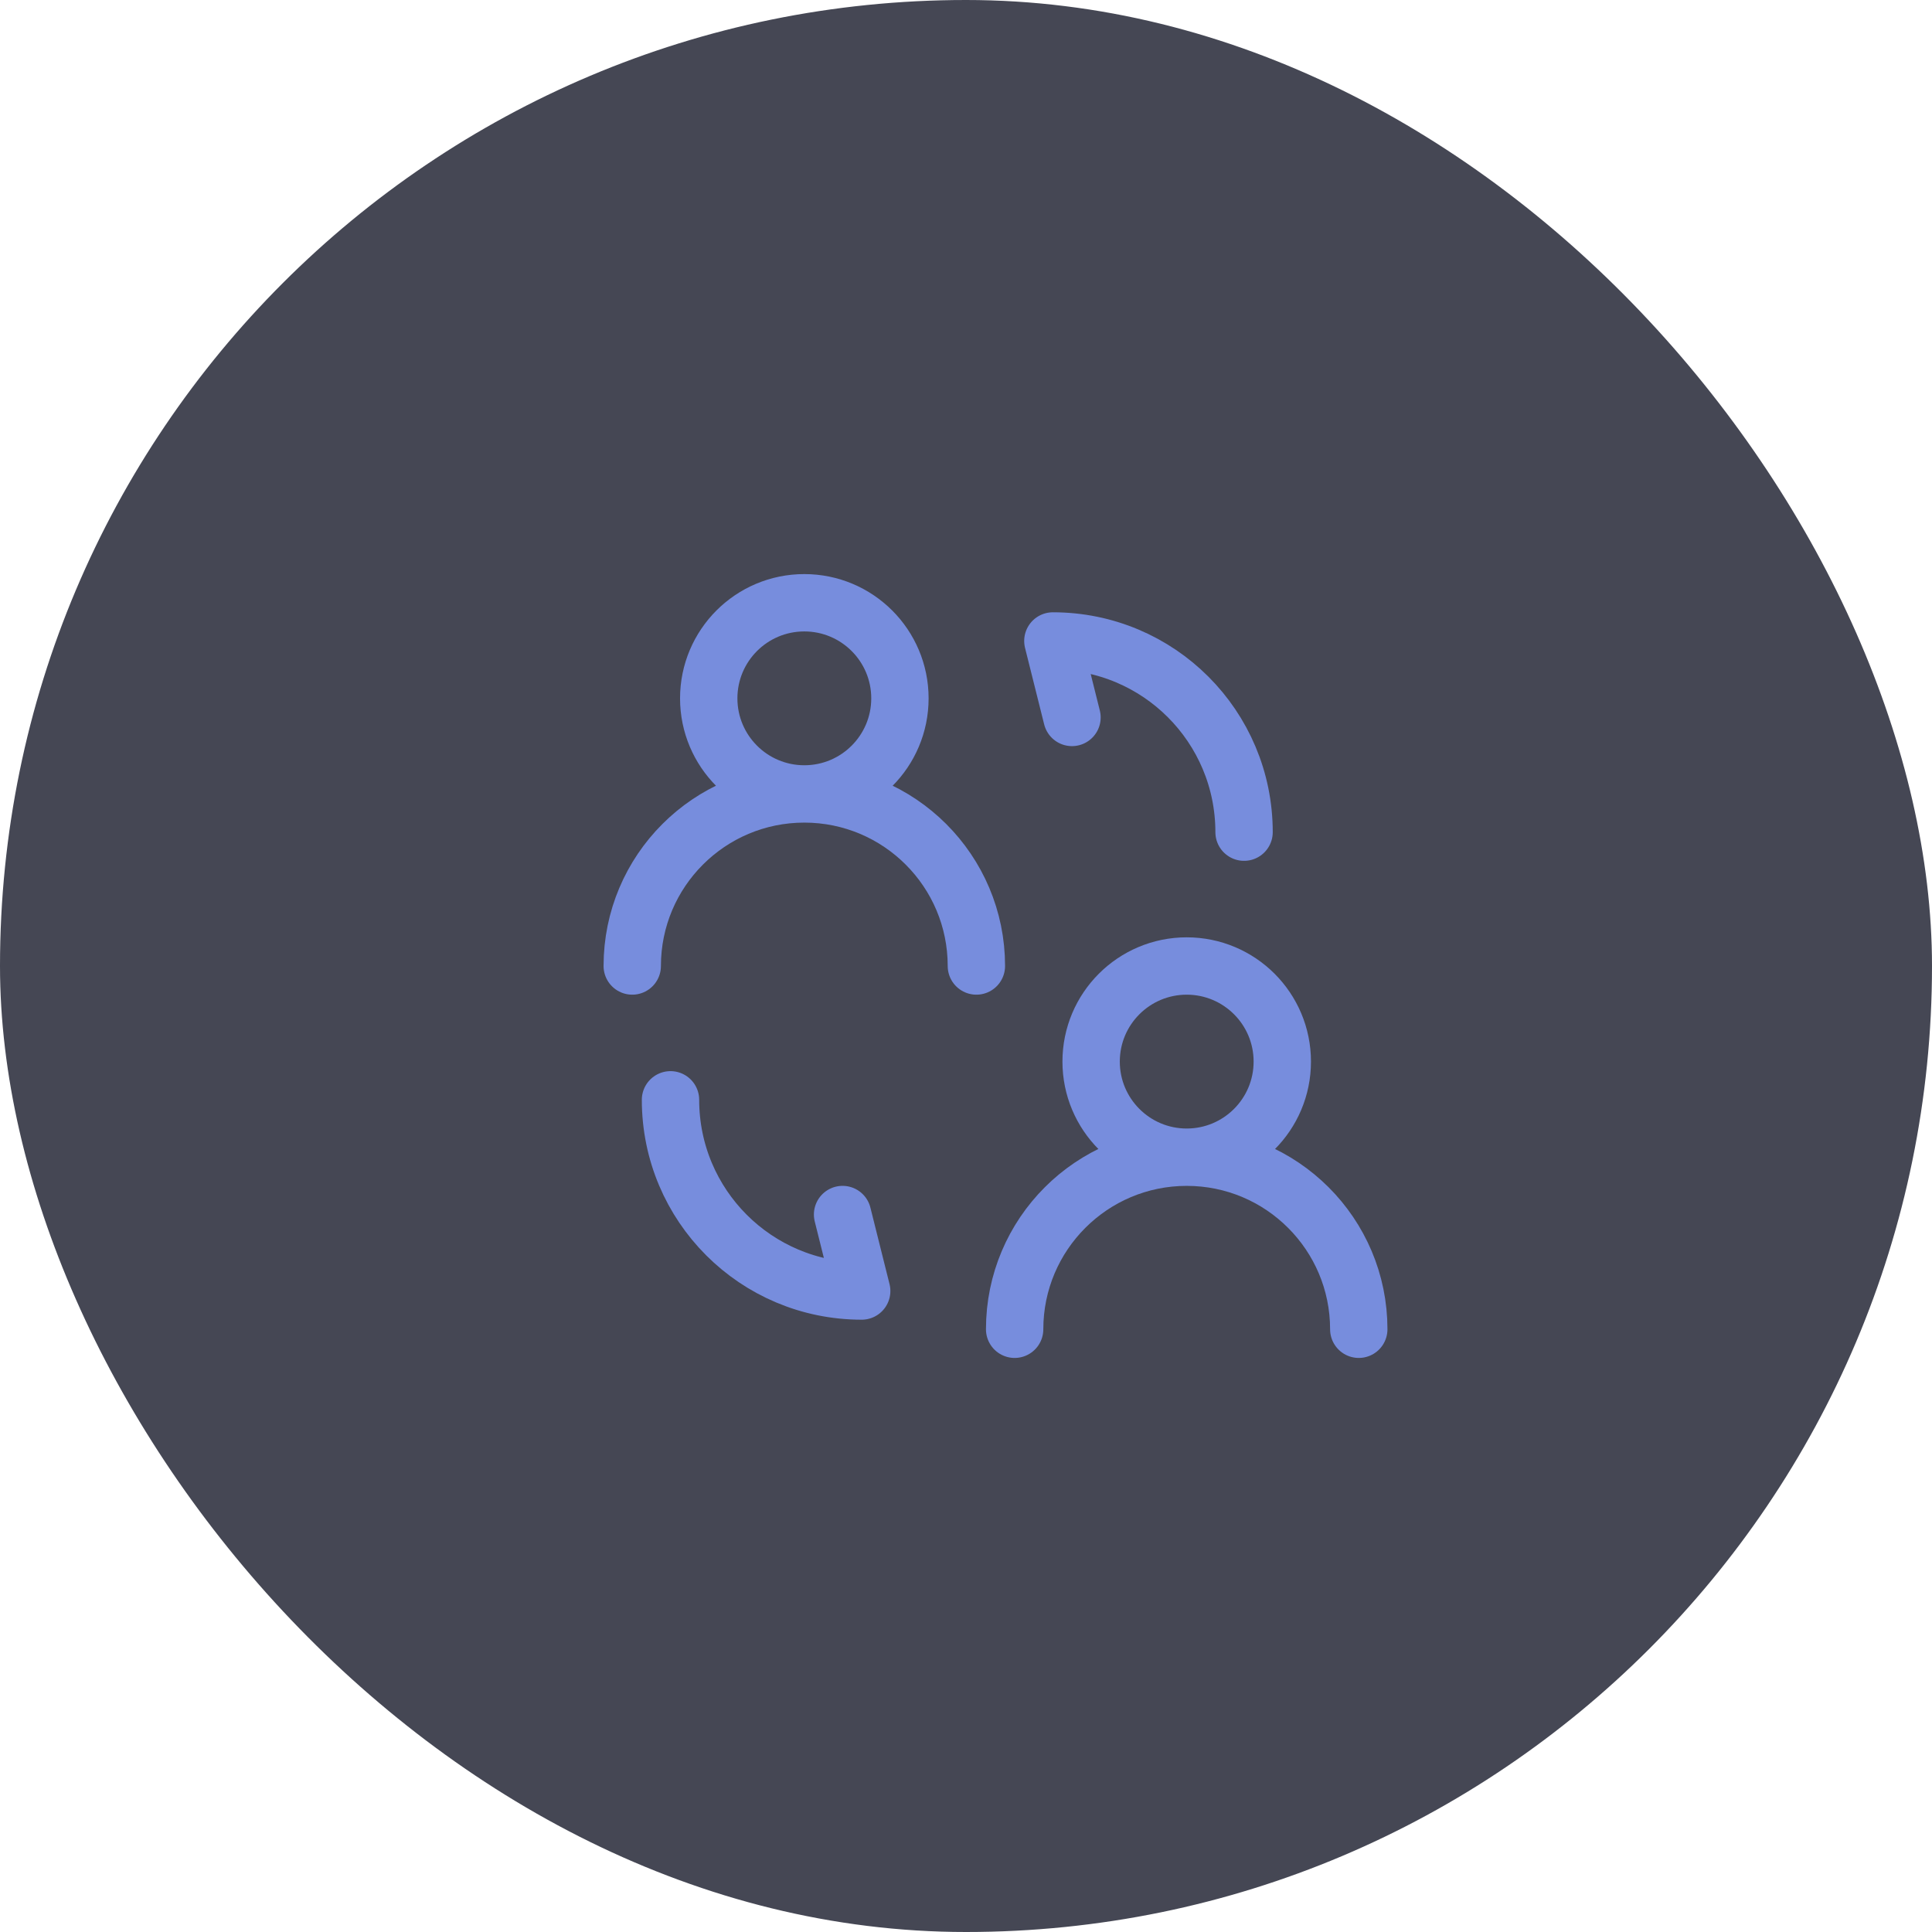 <svg xmlns="http://www.w3.org/2000/svg" width="80" height="80" viewBox="0 0 80 80" fill="none"><rect width="80" height="80" rx="40" fill="#454754"></rect><path d="M49.139 47.917C46.953 47.917 45.181 46.144 45.181 43.958C45.181 41.772 46.953 40 49.139 40C51.325 40 53.097 41.772 53.097 43.958C53.097 46.144 51.325 47.917 49.139 47.917ZM49.139 47.917C53.074 47.917 56.264 51.107 56.264 55.042M49.139 47.917C45.204 47.917 42.014 51.107 42.014 55.042" stroke="#778DDD" stroke-width="2.375" stroke-linecap="round" stroke-linejoin="round"></path><path d="M33.305 32.875C31.119 32.875 29.347 31.103 29.347 28.917C29.347 26.731 31.119 24.959 33.305 24.959C35.492 24.959 37.264 26.731 37.264 28.917C37.264 31.103 35.492 32.875 33.305 32.875ZM33.305 32.875C37.24 32.875 40.43 36.065 40.43 40M33.305 32.875C29.37 32.875 26.18 36.065 26.18 40" stroke="#778DDD" stroke-width="2.375" stroke-linecap="round" stroke-linejoin="round"></path><path d="M27.764 45.541C27.764 49.918 31.304 53.458 35.681 53.458L34.889 50.291" stroke="#778DDD" stroke-width="2.375" stroke-linecap="round" stroke-linejoin="round"></path><path d="M51.514 34.458C51.514 30.081 47.974 26.541 43.597 26.541L44.389 29.708" stroke="#778DDD" stroke-width="2.375" stroke-linecap="round" stroke-linejoin="round"></path></svg>